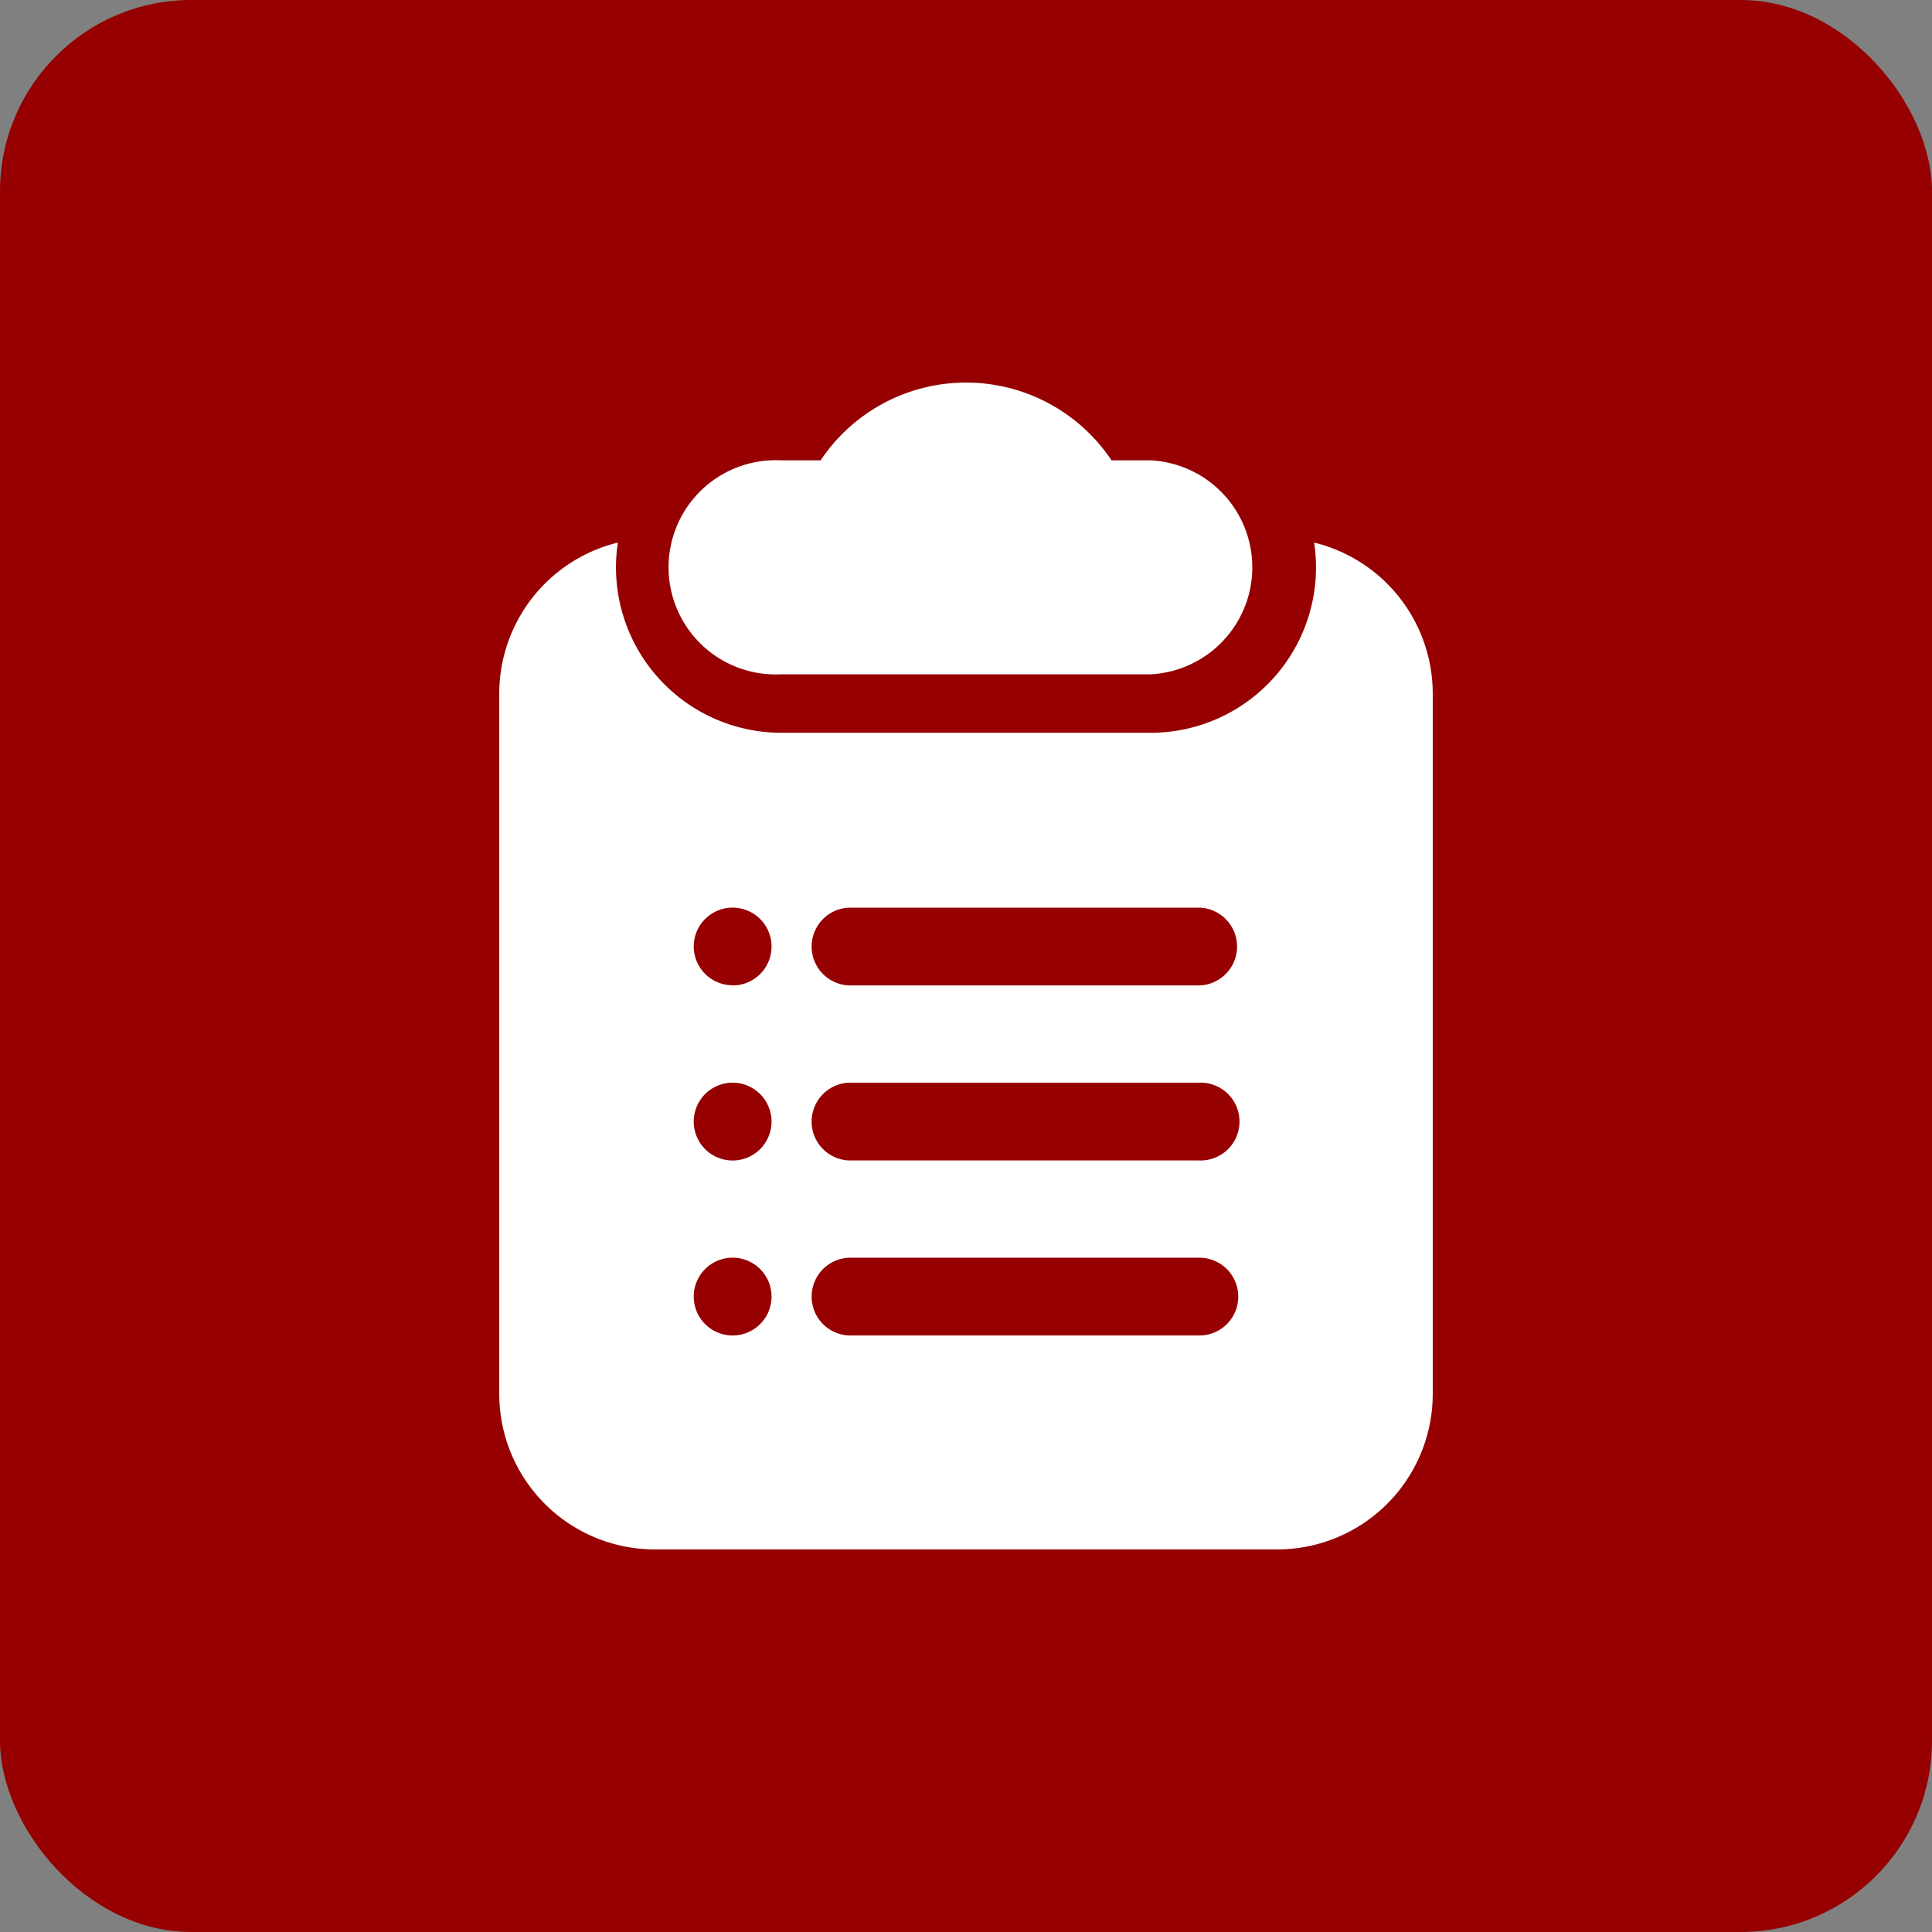 <svg xmlns="http://www.w3.org/2000/svg" width="50.5" height="50.5" viewBox="0 0 50.5 50.5">
  <rect x="0" y="0" width="50.5" height="50.5" fill="#808080" stroke="none"/>
  <g id="Group_35" data-name="Group 35" transform="translate(-577.047 -1601.232)">
    <rect id="Rectangle_25" data-name="Rectangle 25" width="50.5" height="50.5" rx="5" transform="translate(577.047 1601.232)" fill="#960000"/>
    <g id="check-list_16313479" transform="translate(582.097 1609.232)">
      <path id="Path_2" data-name="Path 2" d="M24.625,2a4.571,4.571,0,0,0-3.8,2.033H19.8a2.8,2.8,0,1,0,0,5.592h9.658a2.8,2.8,0,0,0,0-5.592H28.429A4.571,4.571,0,0,0,24.625,2Z" transform="translate(-4.425)" fill="#fff"/>
      <path id="Path_3" data-name="Path 3" d="M11.1,10.228A4.324,4.324,0,0,0,15.371,15.2h9.658A4.324,4.324,0,0,0,29.3,10.228a4.068,4.068,0,0,1,3.1,3.951v18.3a4.067,4.067,0,0,1-4.067,4.067H12.067A4.067,4.067,0,0,1,8,32.479v-18.3A4.068,4.068,0,0,1,11.1,10.228Zm3,11.576a1.017,1.017,0,1,0-1.017-1.017A1.017,1.017,0,0,0,14.1,21.8Zm12.2,0a1.017,1.017,0,0,0,0-2.033H17.15a1.017,1.017,0,0,0,0,2.033Zm0,4.575a1.017,1.017,0,1,0,0-2.033H17.15a1.017,1.017,0,0,0,0,2.033Zm1.017,3.558A1.017,1.017,0,0,1,26.3,30.954H17.15a1.017,1.017,0,0,1,0-2.033H26.3A1.017,1.017,0,0,1,27.317,29.937Zm-12.2-4.575A1.017,1.017,0,1,1,14.1,24.346,1.017,1.017,0,0,1,15.117,25.362ZM14.1,30.954a1.017,1.017,0,1,0-1.017-1.017A1.017,1.017,0,0,0,14.1,30.954Z" transform="translate(0 -4.046)" fill="#fff" fill-rule="evenodd"/>
    </g>
  </g>
</svg>
